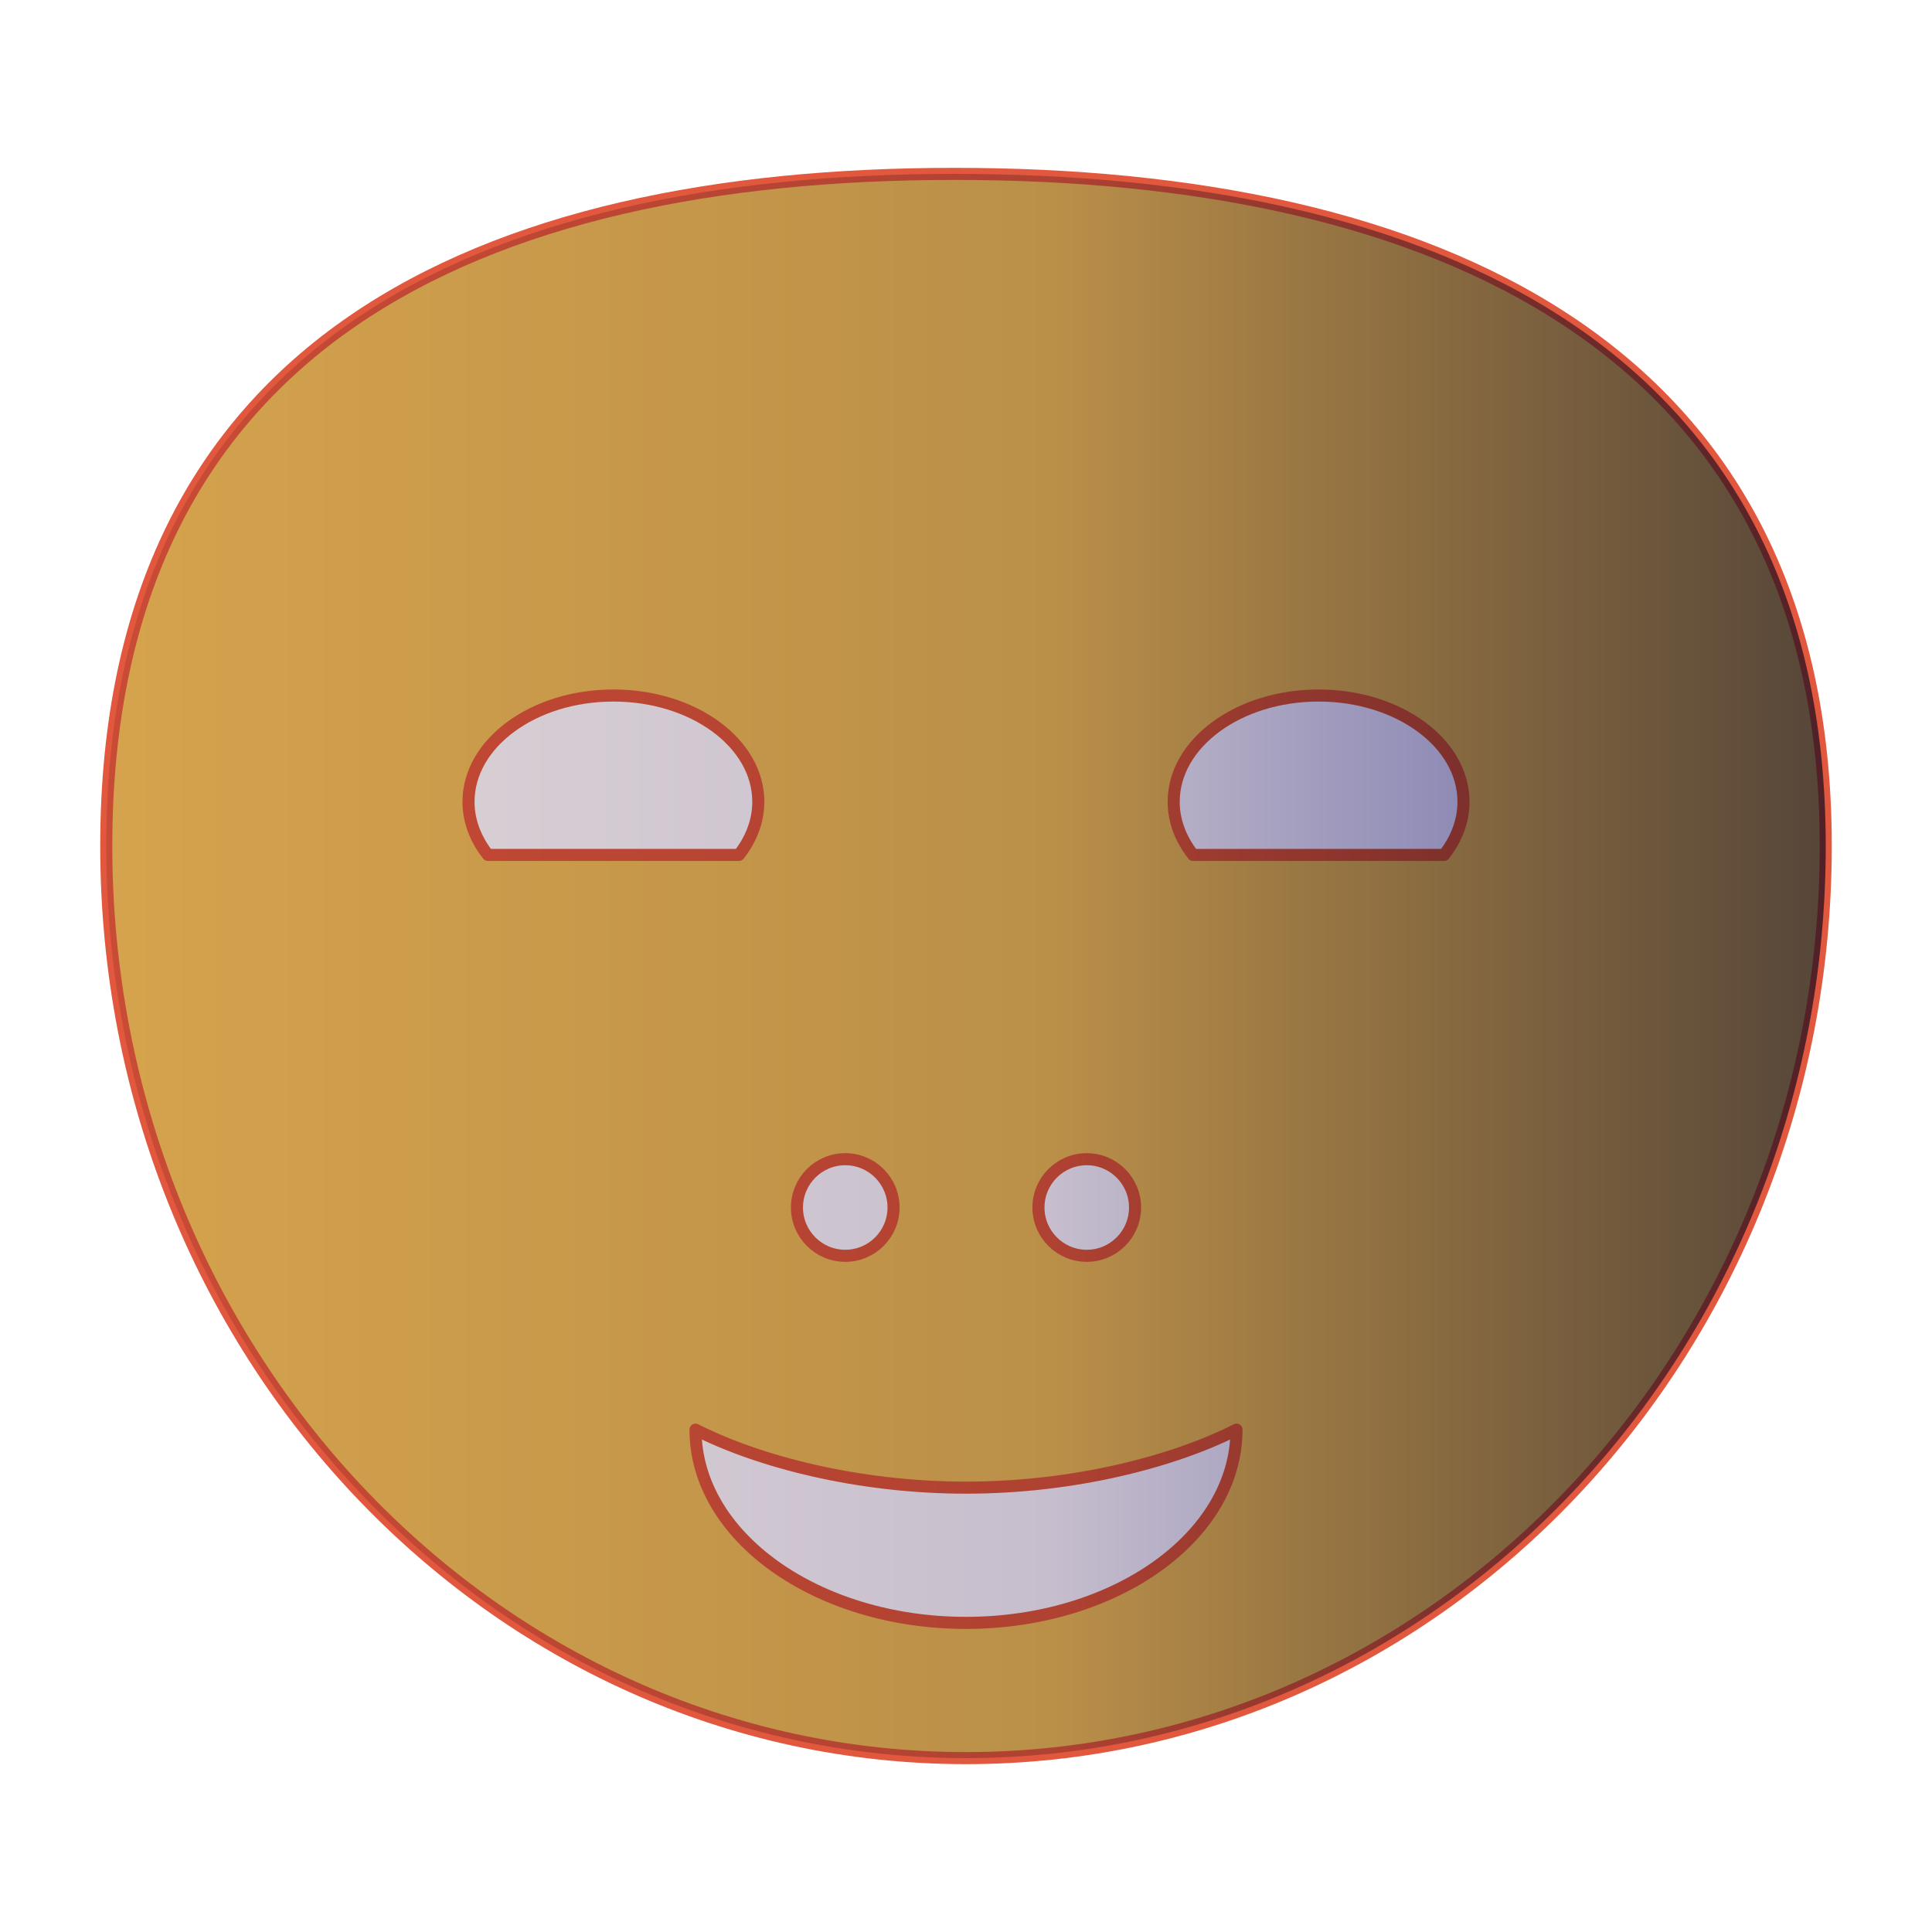 <?xml version="1.0" encoding="UTF-8" standalone="no"?>
<!DOCTYPE svg PUBLIC "-//W3C//DTD SVG 1.1//EN" "http://www.w3.org/Graphics/SVG/1.1/DTD/svg11.dtd">
<svg viewBox="0 0 2000 2000" version="1.1" xmlns="http://www.w3.org/2000/svg">
	<g fill-rule="evenodd" stroke-linejoin="round" stroke-miterlimit="1.5">
		<title>Scary Lantern, by G. Adam Stanislav</title>
		<path fill="url(#LGrad)" d="m988.133 180c491.205 0 901.867 174.616 901.867 695.758 0 521.141-398.796 944.242-890 944.242-491.204 0-890-423.101-890-944.242 0-521.142 386.929-695.758 878.133-695.758z"/>
		<path fill="#f0c05a" stroke="#e2583e" stroke-width="12.5" filter="url(#face)" d="m988.133 180c491.205 0 901.867 174.616 901.867 695.758 0 521.141-398.796 944.242-890 944.242-491.204 0-890-423.101-890-944.242 0-521.142 386.929-695.758 878.133-695.758zm-268.133 1300c0 110.383 125.464 200 280 200 154.536 0 280-89.617 280-200-65.333 33.115-168.306 60-280 60-111.694 0-214.667-26.885-280-60zm155-280c27.596 0 50 22.404 50 50 0 27.596-22.404 50-50 50-27.596 0-50-22.404-50-50 0-27.596 22.404-50 50-50zm250 0c27.596 0 50 22.404 50 50 0 27.596-22.404 50-50 50-27.596 0-50-22.404-50-50 0-27.596 22.404-50 50-50zm-360.096-315c13.165-16.722 20.096-35.691 20.096-55 0-60.711-67.213-110-150-110-82.787 0-150 49.289-150 110 0 19.309 6.931 38.278 20.096 55zm730 0c13.165-16.722 20.096-35.691 20.096-55 0-60.711-67.213-110-150-110-82.787 0-150 49.289-150 110 0 19.309 6.931 38.278 20.096 55z"/>
	</g>
	<defs>
		<linearGradient id="LGrad" x1="0" y1="0" x2="1" y2="0" gradientUnits="userSpaceOnUse" gradientTransform="matrix(1780,0,0,1640,110,1000)"><stop offset="0" style="stop-color:#e3d9d9;stop-opacity:1"/><stop offset="0.55" style="stop-color:#c6becd;stop-opacity:1"/><stop offset="1" style="stop-color:#5a5b9f;stop-opacity:1"/></linearGradient>
		<filter id="face" color-interpolation-filters="sRGB">
			<feTurbulence seed="10" baseFrequency="0.12 0.02" numOctaves="10" type="fractalNoise"/>
			<feColorMatrix values="1 0 0 0 0 0 1 0 0 0 0 0 1 0 0 0 0 0 0.7 0"/>
			<feComposite in="SourceGraphic" operator="out"/>
			<feMorphology operator="dilate" radius="1.3" result="QA"/>
			<feTurbulence seed="25" type="turbulence" baseFrequency="0.08 0.05" numOctaves="8"/>
			<feDisplacementMap in="QA" scale="5" xChannelSelector="R" yChannelSelector="G" result="QB"/>
			<feSpecularLighting specularExponent="35" specularConstant="1" surfaceScale="2" lighting-color="rgb(255,255,255)" result="QC">
				<feDistantLight azimuth="235" elevation="75"/>
			</feSpecularLighting>
			<feComposite in="QC" in2="QB" operator="in"/>
			<feComposite in="QB" operator="arithmetic" k2="1" k3="1"/>
			<feBlend mode="multiply"/>
		</filter>
	</defs>
</svg>
